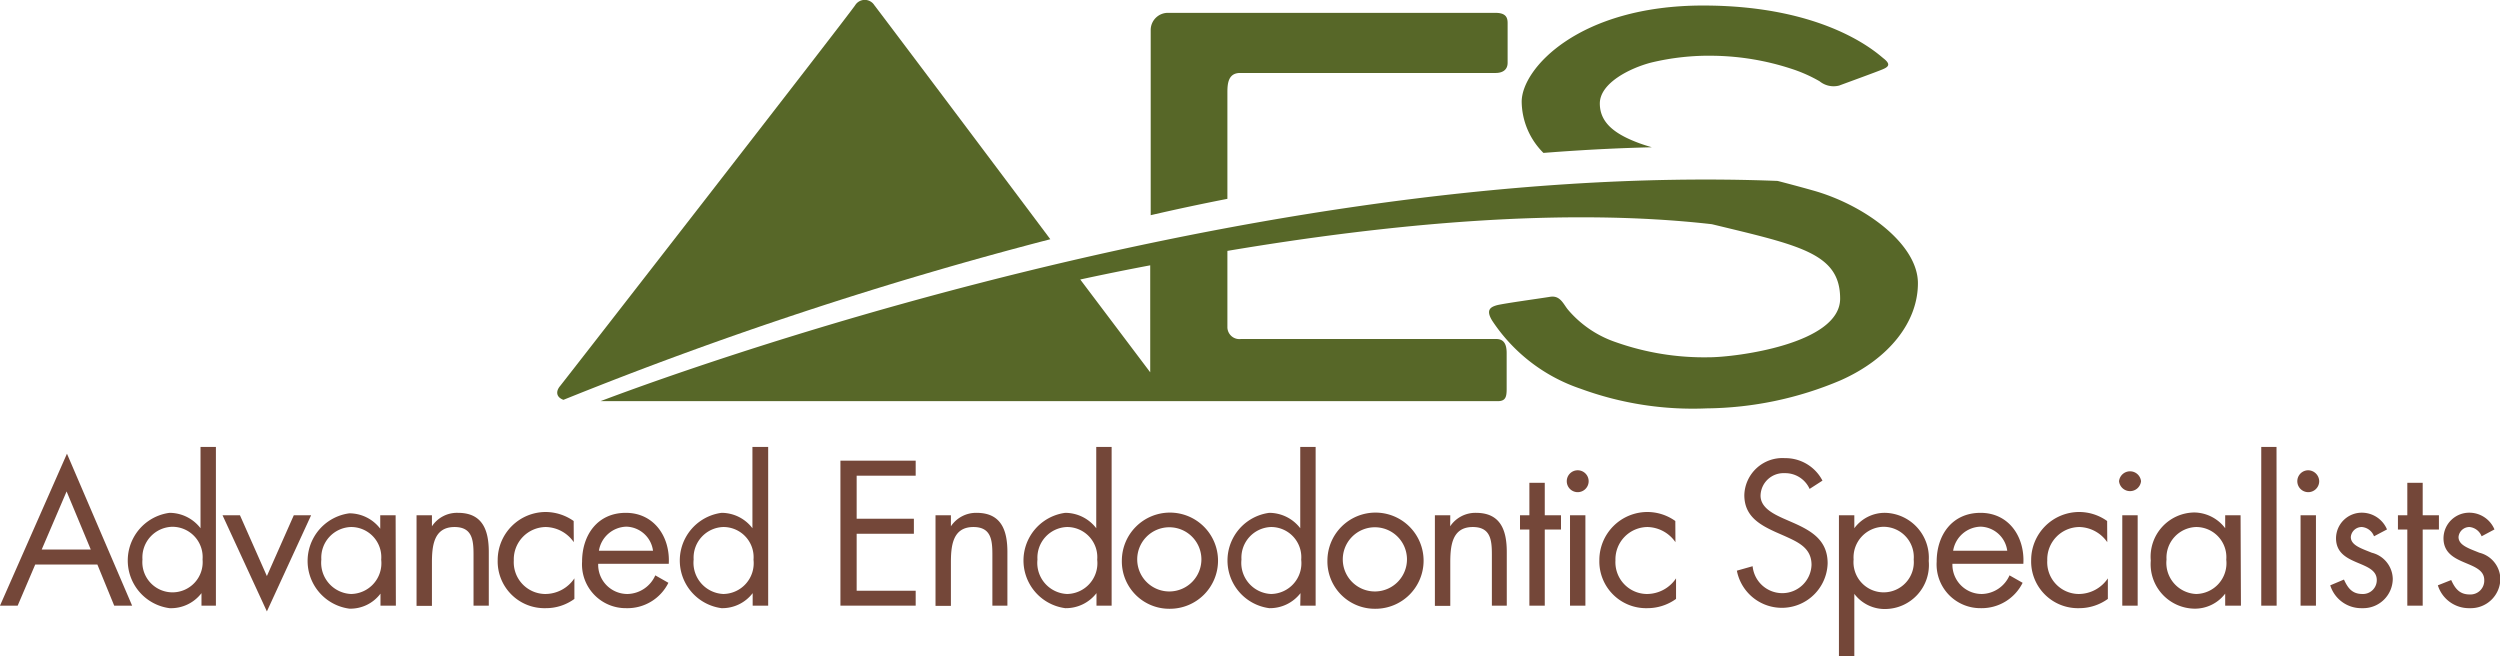 <svg xmlns="http://www.w3.org/2000/svg" viewBox="0 0 207.96 54.61"><path d="M106,24.29V15.41c0-.75.09-1.59,1.06-1.59h21.25c.53,0,1-.22,1-.85V9.67c0-.42-.11-.85-1-.85h-27.2a1.43,1.43,0,0,0-1.49,1.38V25.65C101.78,25.15,103.9,24.7,106,24.29Z" transform="translate(-3.9 -7.75)" style="fill:#576728"/><path d="M141.31,20c-.42-.12-.75-.23-1-.32-1.91-.7-3.33-1.62-3.33-3.32s2.5-2.94,4.25-3.4a20.54,20.54,0,0,1,5.31-.57,21.74,21.74,0,0,1,6.31,1.06,12.18,12.18,0,0,1,2.41,1.06,1.85,1.85,0,0,0,1.62.36c.78-.29,3.12-1.14,3.62-1.35s.71-.42.07-.92c-.44-.34-4.68-4.39-15-4.39s-15.09,5.24-15.09,8a6.1,6.1,0,0,0,1.81,4.26C136.24,20.16,139.25,20.05,141.31,20Z" transform="translate(-3.9 -7.75)" style="fill:#576728"/><path d="M154.7,23.59c-.85-.24-1.85-.51-2.93-.79C105.53,21,54.24,41,53.85,41.12h74.63c.64,0,.75-.32.75-1v-3c0-.74-.23-1.17-.87-1.17H107.13A1,1,0,0,1,106,35V28.62C119.6,26.33,134,25,146.3,26.4c7.3,1.77,10.67,2.41,10.67,6.19s-8.7,4.88-10.91,4.88a22,22,0,0,1-7.73-1.25,9,9,0,0,1-4-2.71c-.39-.47-.64-1.21-1.49-1.07s-4,.57-4.46.71-.92.36-.35,1.28a14.26,14.26,0,0,0,7.36,5.66,27.07,27.07,0,0,0,10.49,1.63A29.16,29.16,0,0,0,157,39.39c4-1.77,6.44-4.82,6.44-8.08S159,24.79,154.7,23.59ZM99.58,38.72,93.76,31q2.86-.62,5.82-1.18Z" transform="translate(-3.9 -7.75)" style="fill:#576728"/><path d="M91.27,27.65c-6.74-9-14.4-19.17-14.64-19.47a.94.94,0,0,0-1.59,0c-.67,1-24,31-24.54,31.67-.4.47-.32.95.27,1.16A327.9,327.9,0,0,1,91.27,27.65Z" transform="translate(-3.9 -7.75)" style="fill:#576728"/><path d="M6.83,54.71,5.37,58.13H3.9L9.47,45.49l5.42,12.64H13.4L12,54.71Zm2.61-6.08L7.37,53.46h4.08Z" transform="translate(-3.9 -7.75)" style="fill:#744739"/><path d="M20.66,57.09h0A3.19,3.19,0,0,1,18,58.34a4,4,0,0,1,0-7.93,3.26,3.26,0,0,1,2.58,1.28h0V44.93h1.28v13.2H20.66Zm-4.91-2.8a2.51,2.51,0,1,0,5,0,2.52,2.52,0,0,0-2.53-2.72A2.55,2.55,0,0,0,15.75,54.29Z" transform="translate(-3.9 -7.75)" style="fill:#744739"/><path d="M26.1,55.67l2.24-5.06h1.44l-3.68,8-3.69-8h1.45Z" transform="translate(-3.9 -7.75)" style="fill:#744739"/><path d="M36.83,58.13H35.55v-1h0a3.12,3.12,0,0,1-2.59,1.25,4,4,0,0,1,0-7.93,3.24,3.24,0,0,1,2.57,1.28h0V50.61h1.28Zm-6.2-3.84a2.6,2.6,0,0,0,2.47,2.87,2.56,2.56,0,0,0,2.51-2.85,2.51,2.51,0,0,0-2.53-2.72A2.55,2.55,0,0,0,30.63,54.29Z" transform="translate(-3.9 -7.75)" style="fill:#744739"/><path d="M39.83,51.53h0A2.5,2.5,0,0,1,42,50.41c2.08,0,2.56,1.5,2.56,3.26v4.46H43.29V53.89c0-1.21-.1-2.3-1.58-2.3-1.76,0-1.88,1.63-1.88,3v3.56H38.55V50.61h1.28Z" transform="translate(-3.9 -7.75)" style="fill:#744739"/><path d="M51.63,52.85h0a2.9,2.9,0,0,0-2.33-1.26,2.69,2.69,0,0,0-2.66,2.78,2.64,2.64,0,0,0,2.59,2.79,2.92,2.92,0,0,0,2.45-1.3h0v1.71a4,4,0,0,1-2.38.77,3.89,3.89,0,0,1-4-4,4,4,0,0,1,4-4,4.08,4.08,0,0,1,2.32.75Z" transform="translate(-3.9 -7.75)" style="fill:#744739"/><path d="M53.66,54.65a2.43,2.43,0,0,0,2.46,2.51,2.59,2.59,0,0,0,2.29-1.55l1.09.62A3.8,3.8,0,0,1,56,58.34a3.64,3.64,0,0,1-3.68-3.87c0-2.22,1.29-4.06,3.64-4.06s3.7,2,3.57,4.24Zm4.56-1.09a2.3,2.3,0,0,0-2.21-2,2.38,2.38,0,0,0-2.29,2Z" transform="translate(-3.9 -7.75)" style="fill:#744739"/><path d="M66.51,57.09h0a3.18,3.18,0,0,1-2.59,1.25,4,4,0,0,1,0-7.93,3.23,3.23,0,0,1,2.57,1.28h0V44.93H67.8v13.2H66.51Zm-4.91-2.8a2.6,2.6,0,0,0,2.47,2.87,2.56,2.56,0,0,0,2.51-2.85,2.51,2.51,0,0,0-2.53-2.72A2.55,2.55,0,0,0,61.6,54.29Z" transform="translate(-3.9 -7.75)" style="fill:#744739"/><path d="M73.81,46.07h6.26v1.25H75.16V50.9h4.76v1.25H75.16v4.74h4.91v1.24H73.81Z" transform="translate(-3.9 -7.75)" style="fill:#744739"/><path d="M83,51.53h0a2.52,2.52,0,0,1,2.14-1.12c2.08,0,2.56,1.5,2.56,3.26v4.46H86.45V53.89c0-1.21-.1-2.3-1.58-2.3-1.76,0-1.87,1.63-1.87,3v3.56H81.72V50.61H83Z" transform="translate(-3.9 -7.75)" style="fill:#744739"/><path d="M95.11,57.09h0a3.21,3.21,0,0,1-2.6,1.25,4,4,0,0,1,0-7.93,3.26,3.26,0,0,1,2.58,1.28h0V44.93h1.28v13.2H95.11Zm-4.91-2.8a2.59,2.59,0,0,0,2.46,2.87,2.56,2.56,0,0,0,2.51-2.85,2.51,2.51,0,0,0-2.53-2.72A2.55,2.55,0,0,0,90.2,54.29Z" transform="translate(-3.9 -7.75)" style="fill:#744739"/><path d="M97.22,54.39a4,4,0,1,1,4,4A3.94,3.94,0,0,1,97.22,54.39Zm1.28,0a2.67,2.67,0,1,0,2.67-2.78A2.67,2.67,0,0,0,98.5,54.37Z" transform="translate(-3.9 -7.75)" style="fill:#744739"/><path d="M112.08,57.09h0a3.21,3.21,0,0,1-2.6,1.25,4,4,0,0,1,0-7.93,3.26,3.26,0,0,1,2.58,1.28h0V44.93h1.28v13.2h-1.28Zm-4.91-2.8a2.59,2.59,0,0,0,2.46,2.87,2.56,2.56,0,0,0,2.51-2.85,2.51,2.51,0,0,0-2.53-2.72A2.55,2.55,0,0,0,107.17,54.29Z" transform="translate(-3.9 -7.75)" style="fill:#744739"/><path d="M114.32,54.39a4,4,0,1,1,4,4A3.94,3.94,0,0,1,114.32,54.39Zm1.28,0a2.67,2.67,0,1,0,2.67-2.78A2.67,2.67,0,0,0,115.6,54.37Z" transform="translate(-3.9 -7.75)" style="fill:#744739"/><path d="M124.53,51.53h0a2.53,2.53,0,0,1,2.15-1.12c2.08,0,2.56,1.5,2.56,3.26v4.46H128V53.89c0-1.21-.1-2.3-1.59-2.3-1.76,0-1.87,1.63-1.87,3v3.56h-1.28V50.61h1.28Z" transform="translate(-3.9 -7.75)" style="fill:#744739"/><path d="M132.4,58.13h-1.28V51.8h-.78V50.61h.78v-2.7h1.28v2.7h1.35V51.8H132.4Z" transform="translate(-3.9 -7.75)" style="fill:#744739"/><path d="M136.05,47.78a.91.91,0,0,1-1.82,0,.91.91,0,1,1,1.82,0Zm-.27,10.35H134.5V50.61h1.28Z" transform="translate(-3.9 -7.75)" style="fill:#744739"/><path d="M143.27,52.85h0a2.9,2.9,0,0,0-2.33-1.26,2.69,2.69,0,0,0-2.66,2.78,2.64,2.64,0,0,0,2.59,2.79,2.92,2.92,0,0,0,2.45-1.3h0v1.71a4.07,4.07,0,0,1-2.38.77,3.89,3.89,0,0,1-4-4,4,4,0,0,1,4-4,4,4,0,0,1,2.32.75Z" transform="translate(-3.9 -7.75)" style="fill:#744739"/><path d="M154.43,48.42a2.22,2.22,0,0,0-2.08-1.31,1.91,1.91,0,0,0-2,1.87c0,1,1.07,1.52,1.88,1.89l.8.35c1.57.69,2.9,1.47,2.9,3.39a3.81,3.81,0,0,1-7.55.61l1.31-.37a2.48,2.48,0,0,0,2.42,2.24,2.43,2.43,0,0,0,2.48-2.35c0-1.41-1.11-1.89-2.23-2.4l-.73-.32c-1.41-.64-2.63-1.36-2.63-3.09a3.17,3.17,0,0,1,3.38-3.07,3.47,3.47,0,0,1,3.12,1.87Z" transform="translate(-3.9 -7.75)" style="fill:#744739"/><path d="M158.15,51.69h0a3.14,3.14,0,0,1,2.59-1.28,3.73,3.73,0,0,1,3.6,4,3.66,3.66,0,0,1-3.62,4,3.16,3.16,0,0,1-2.57-1.26h0v5.28h-1.28V50.61h1.28Zm-.06,2.6a2.51,2.51,0,1,0,5,0,2.52,2.52,0,0,0-2.53-2.72A2.55,2.55,0,0,0,158.09,54.29Z" transform="translate(-3.9 -7.75)" style="fill:#744739"/><path d="M166.31,54.65a2.44,2.44,0,0,0,2.46,2.51,2.58,2.58,0,0,0,2.29-1.55l1.09.62a3.8,3.8,0,0,1-3.47,2.11A3.64,3.64,0,0,1,165,54.47c0-2.22,1.29-4.06,3.65-4.06s3.69,2,3.56,4.24Zm4.56-1.09a2.3,2.3,0,0,0-2.21-2,2.38,2.38,0,0,0-2.29,2Z" transform="translate(-3.9 -7.75)" style="fill:#744739"/><path d="M179.19,52.85h0a2.9,2.9,0,0,0-2.33-1.26,2.69,2.69,0,0,0-2.66,2.78,2.64,2.64,0,0,0,2.59,2.79,2.92,2.92,0,0,0,2.45-1.3h0v1.71a4.07,4.07,0,0,1-2.38.77,3.89,3.89,0,0,1-4-4,4,4,0,0,1,4-4,4,4,0,0,1,2.32.75Z" transform="translate(-3.9 -7.75)" style="fill:#744739"/><path d="M182,47.78a.92.92,0,0,1-1.83,0,.92.92,0,0,1,1.83,0Zm-.28,10.35h-1.28V50.61h1.28Z" transform="translate(-3.9 -7.75)" style="fill:#744739"/><path d="M190.31,58.13H189v-1h0a3.16,3.16,0,0,1-2.6,1.25,3.7,3.7,0,0,1-3.59-4,3.68,3.68,0,0,1,3.61-4A3.27,3.27,0,0,1,189,51.69h0V50.61h1.28Zm-6.19-3.84a2.59,2.59,0,0,0,2.46,2.87,2.56,2.56,0,0,0,2.51-2.85,2.51,2.51,0,0,0-2.53-2.72A2.55,2.55,0,0,0,184.12,54.29Z" transform="translate(-3.9 -7.75)" style="fill:#744739"/><path d="M193.28,58.13H192V44.93h1.27Z" transform="translate(-3.9 -7.75)" style="fill:#744739"/><path d="M196.82,47.78a.91.91,0,1,1-.91-.91A.93.93,0,0,1,196.82,47.78Zm-.27,10.35h-1.28V50.61h1.28Z" transform="translate(-3.9 -7.75)" style="fill:#744739"/><path d="M201.38,52.36a1.19,1.19,0,0,0-1-.77.91.91,0,0,0-.93.83c0,.69.87.95,1.75,1.31a2.29,2.29,0,0,1,1.74,2.16,2.46,2.46,0,0,1-2.54,2.45,2.7,2.7,0,0,1-2.66-1.9l1.14-.48c.32.7.68,1.2,1.53,1.2A1.15,1.15,0,0,0,201.61,56c0-1.68-3.39-1.11-3.39-3.48a2.14,2.14,0,0,1,2.24-2.12,2.27,2.27,0,0,1,2,1.39Z" transform="translate(-3.9 -7.75)" style="fill:#744739"/><path d="M205.43,58.13h-1.28V51.8h-.78V50.61h.78v-2.7h1.28v2.7h1.35V51.8h-1.35Z" transform="translate(-3.9 -7.75)" style="fill:#744739"/><path d="M210.33,52.36a1.21,1.21,0,0,0-1-.77.91.91,0,0,0-.92.83c0,.69.86.95,1.74,1.31a2.29,2.29,0,0,1,1.74,2.16,2.46,2.46,0,0,1-2.54,2.45,2.71,2.71,0,0,1-2.66-1.9L207.8,56c.32.7.69,1.2,1.54,1.2A1.15,1.15,0,0,0,210.55,56c0-1.68-3.39-1.11-3.39-3.48a2.14,2.14,0,0,1,2.24-2.12,2.27,2.27,0,0,1,2,1.39Z" transform="translate(-3.9 -7.75)" style="fill:#744739"/></svg>